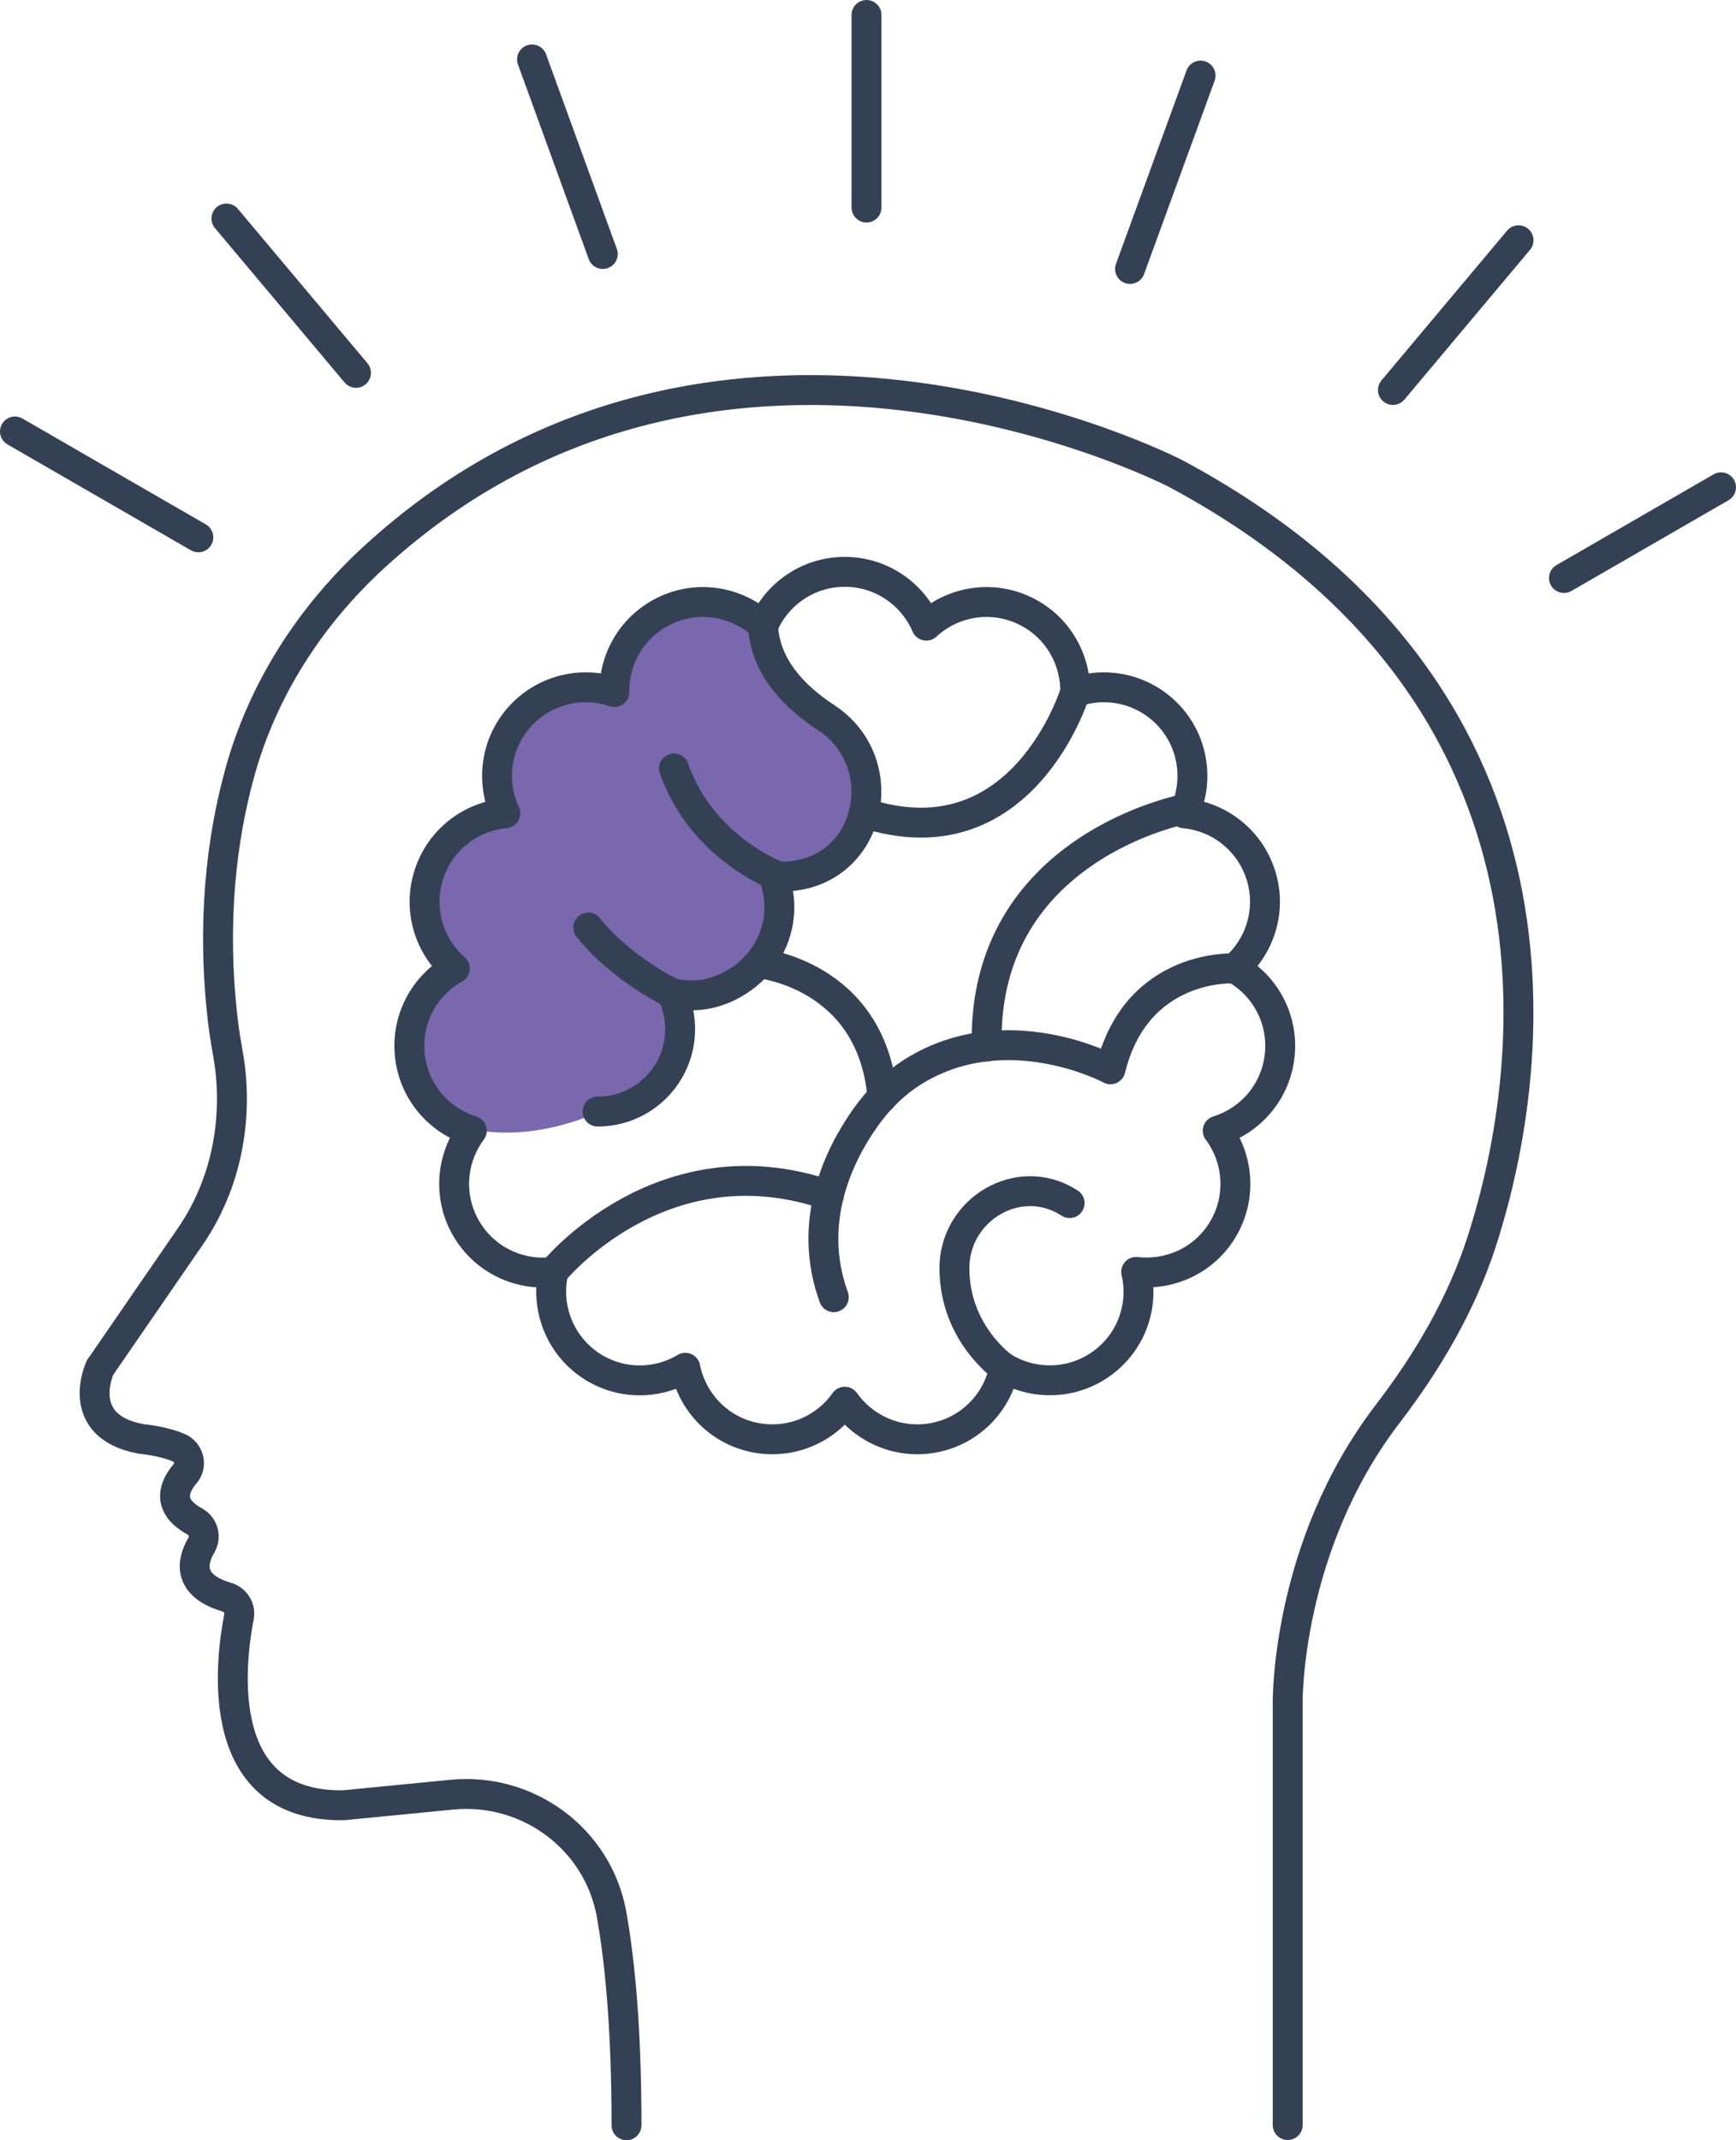 <svg xmlns="http://www.w3.org/2000/svg" id="Layer_2" data-name="Layer 2" viewBox="0 0 87.09 107.33"><defs><style>      .cls-1 {        fill: #7a68ae;      }      .cls-2 {        stroke-linejoin: round;      }      .cls-2, .cls-3 {        fill: none;        stroke: #344154;        stroke-linecap: round;        stroke-width: 1.5px;      }      .cls-3 {        stroke-miterlimit: 10;      }    </style></defs><g id="Icon_Set" data-name="Icon Set"><g><path class="cls-1" d="M29.68,55.93c2.7-1.26,4.14-3.34,4.14-4.14,0-.24-.03-.5-.03-.5-.06-.46-.19-.9-.39-1.3.8.18,1.68.17,2.6-.22,1.35-.56,2.4-1.75,2.7-3.18.19-.87.09-1.71-.18-2.45.09,0,.19.01.28.01.19,0,.39,0,.58-.03,4.06-.37,5.17-5.72,1.76-7.95-.69-.45-.9-3.19-3.16-4.62-.6-.38-2.33-1.48-4.18-.88-.26.08-1.73.59-2.39,1.91-.44.88-.33,1.73-.96,2.01-.22.1-.27,0-1.05,0-.74,0-1.26-.01-1.82.19-.55.2-.89.53-1.15.77-.13.12-.67.64-1.05,1.53-.16.38-.42.97-.38,1.72.04.98.52,1.31.29,1.72-.21.37-.64.22-1.44.57-.9.4-1.44,1.07-1.63,1.34-.57.8-.67,1.61-.77,2.3-.1.74-.15,1.13,0,1.63.29.99,1.01,1.2.96,1.91-.02.3-.15.37-.57,1.05-.04.07-.63,1.02-.96,1.82-.32.79-.69,1.69-.38,2.59.08.24.47.67,1.24,1.53.62.69.93.95,1.34,1.15.41.2.76.26.96.29,2.96.47,5.64-.79,5.64-.79Z"></path><path class="cls-3" d="M64.6,106.58v-21.19s-.1-7.8,5.01-14.47c2.01-2.62,3.69-5.48,4.71-8.61,3.04-9.38,4.83-27.78-15.36-38.57,0,0-22.77-11.77-40.19,4.2-3.22,2.95-5.63,6.7-6.77,10.92-.86,3.17-1.41,7.35-.81,12.41.07.58.17,1.15.27,1.73.24,1.37.61,5.18-1.8,8.85l-4.64,6.74s-1.38,2.95,2.07,3.58c0,0,1.07.09,1.88.44.52.22.68.89.31,1.31-.51.6-.98,1.58.48,2.38.44.24.59.77.34,1.2-.47.8-.73,2.01,1.27,2.6.43.13.7.54.62.98-.47,2.43-1.3,9.57,5.26,9.46l5.42-.53c3.82-.37,7.33,2.22,8.01,6,.44,2.47.75,5.87.75,10.58"></path><path class="cls-2" d="M61.94,48.57c1.3-1.14,1.87-2.98,1.3-4.72-.57-1.75-2.11-2.9-3.83-3.06.72-1.57.5-3.48-.73-4.85-1.23-1.36-3.11-1.79-4.74-1.23.02-1.73-.96-3.38-2.64-4.13-1.68-.75-3.57-.37-4.83.8-.68-1.59-2.26-2.7-4.09-2.7s-3.41,1.11-4.09,2.7c-1.27-1.17-3.16-1.55-4.83-.8-1.68.75-2.66,2.4-2.64,4.13-1.63-.56-3.51-.13-4.74,1.23-1.23,1.36-1.46,3.28-.73,4.85-1.72.16-3.26,1.31-3.83,3.06-.57,1.75,0,3.59,1.3,4.72-1.51.84-2.45,2.52-2.26,4.35.19,1.83,1.46,3.28,3.11,3.79-1.03,1.38-1.21,3.3-.29,4.89.92,1.59,2.67,2.4,4.38,2.19-.38,1.68.24,3.51,1.72,4.59,1.49,1.08,3.41,1.11,4.9.22.34,1.69,1.64,3.11,3.44,3.49,1.8.38,3.57-.38,4.56-1.79,1,1.41,2.77,2.17,4.56,1.79,1.8-.38,3.11-1.8,3.44-3.49,1.48.88,3.41.86,4.9-.22,1.49-1.08,2.11-2.9,1.72-4.59,1.71.2,3.47-.6,4.38-2.19.92-1.59.74-3.51-.29-4.89,1.65-.51,2.92-1.96,3.11-3.79.19-1.83-.75-3.51-2.26-4.35Z"></path><path class="cls-2" d="M29.98,55.75c2.29,0,4.14-1.85,4.14-4.14,0-.65-.15-1.26-.42-1.8.8.18,1.68.17,2.6-.22,1.35-.56,2.4-1.75,2.7-3.18.19-.87.09-1.71-.18-2.45.09,0,.18.01.28.01.19,0,.39,0,.58-.03,4.06-.37,5.17-5.72,1.76-7.95-1.58-1.03-3.07-2.55-3.16-4.62"></path><path class="cls-2" d="M39.11,43.98s-3.86-1.36-5.3-5.44"></path><path class="cls-2" d="M53.94,34.71s-2.63,8.67-10.6,6.06"></path><path class="cls-2" d="M61.94,48.57s-4.92-.3-6.23,5.06c0,0-5.16-2.77-9.82.07-1,.61-1.85,1.46-2.52,2.42-1.25,1.78-2.93,5.13-1.54,8.94"></path><path class="cls-2" d="M59.51,40.56s-10.26,1.88-10.01,11.93"></path><path class="cls-2" d="M27.75,63.8s5.44-6.75,13.83-3.85"></path><path class="cls-2" d="M50.38,68.61s-2.49-1.69-2.5-4.99c-.01-2.95,3.2-4.88,5.7-3.33.02.02.05.03.08.05"></path><path class="cls-2" d="M38.06,48.31s5.68.53,6.21,6.72"></path><path class="cls-2" d="M33.71,49.81s-2.5-1.18-4.2-3.29"></path><line class="cls-3" x1="43.47" y1="10.41" x2="43.47" y2=".75"></line><line class="cls-3" x1="30.24" y1="12.74" x2="26.69" y2="2.98"></line><line class="cls-3" x1="17.86" y1="18.7" x2="11.36" y2="10.96"></line><line class="cls-3" x1="9.95" y1="26.95" x2=".75" y2="21.64"></line><line class="cls-3" x1="78.46" y1="28.99" x2="86.34" y2="24.44"></line><line class="cls-3" x1="69.88" y1="19.56" x2="76.18" y2="12.05"></line><line class="cls-3" x1="56.69" y1="13.49" x2="60.23" y2="3.79"></line></g></g></svg>